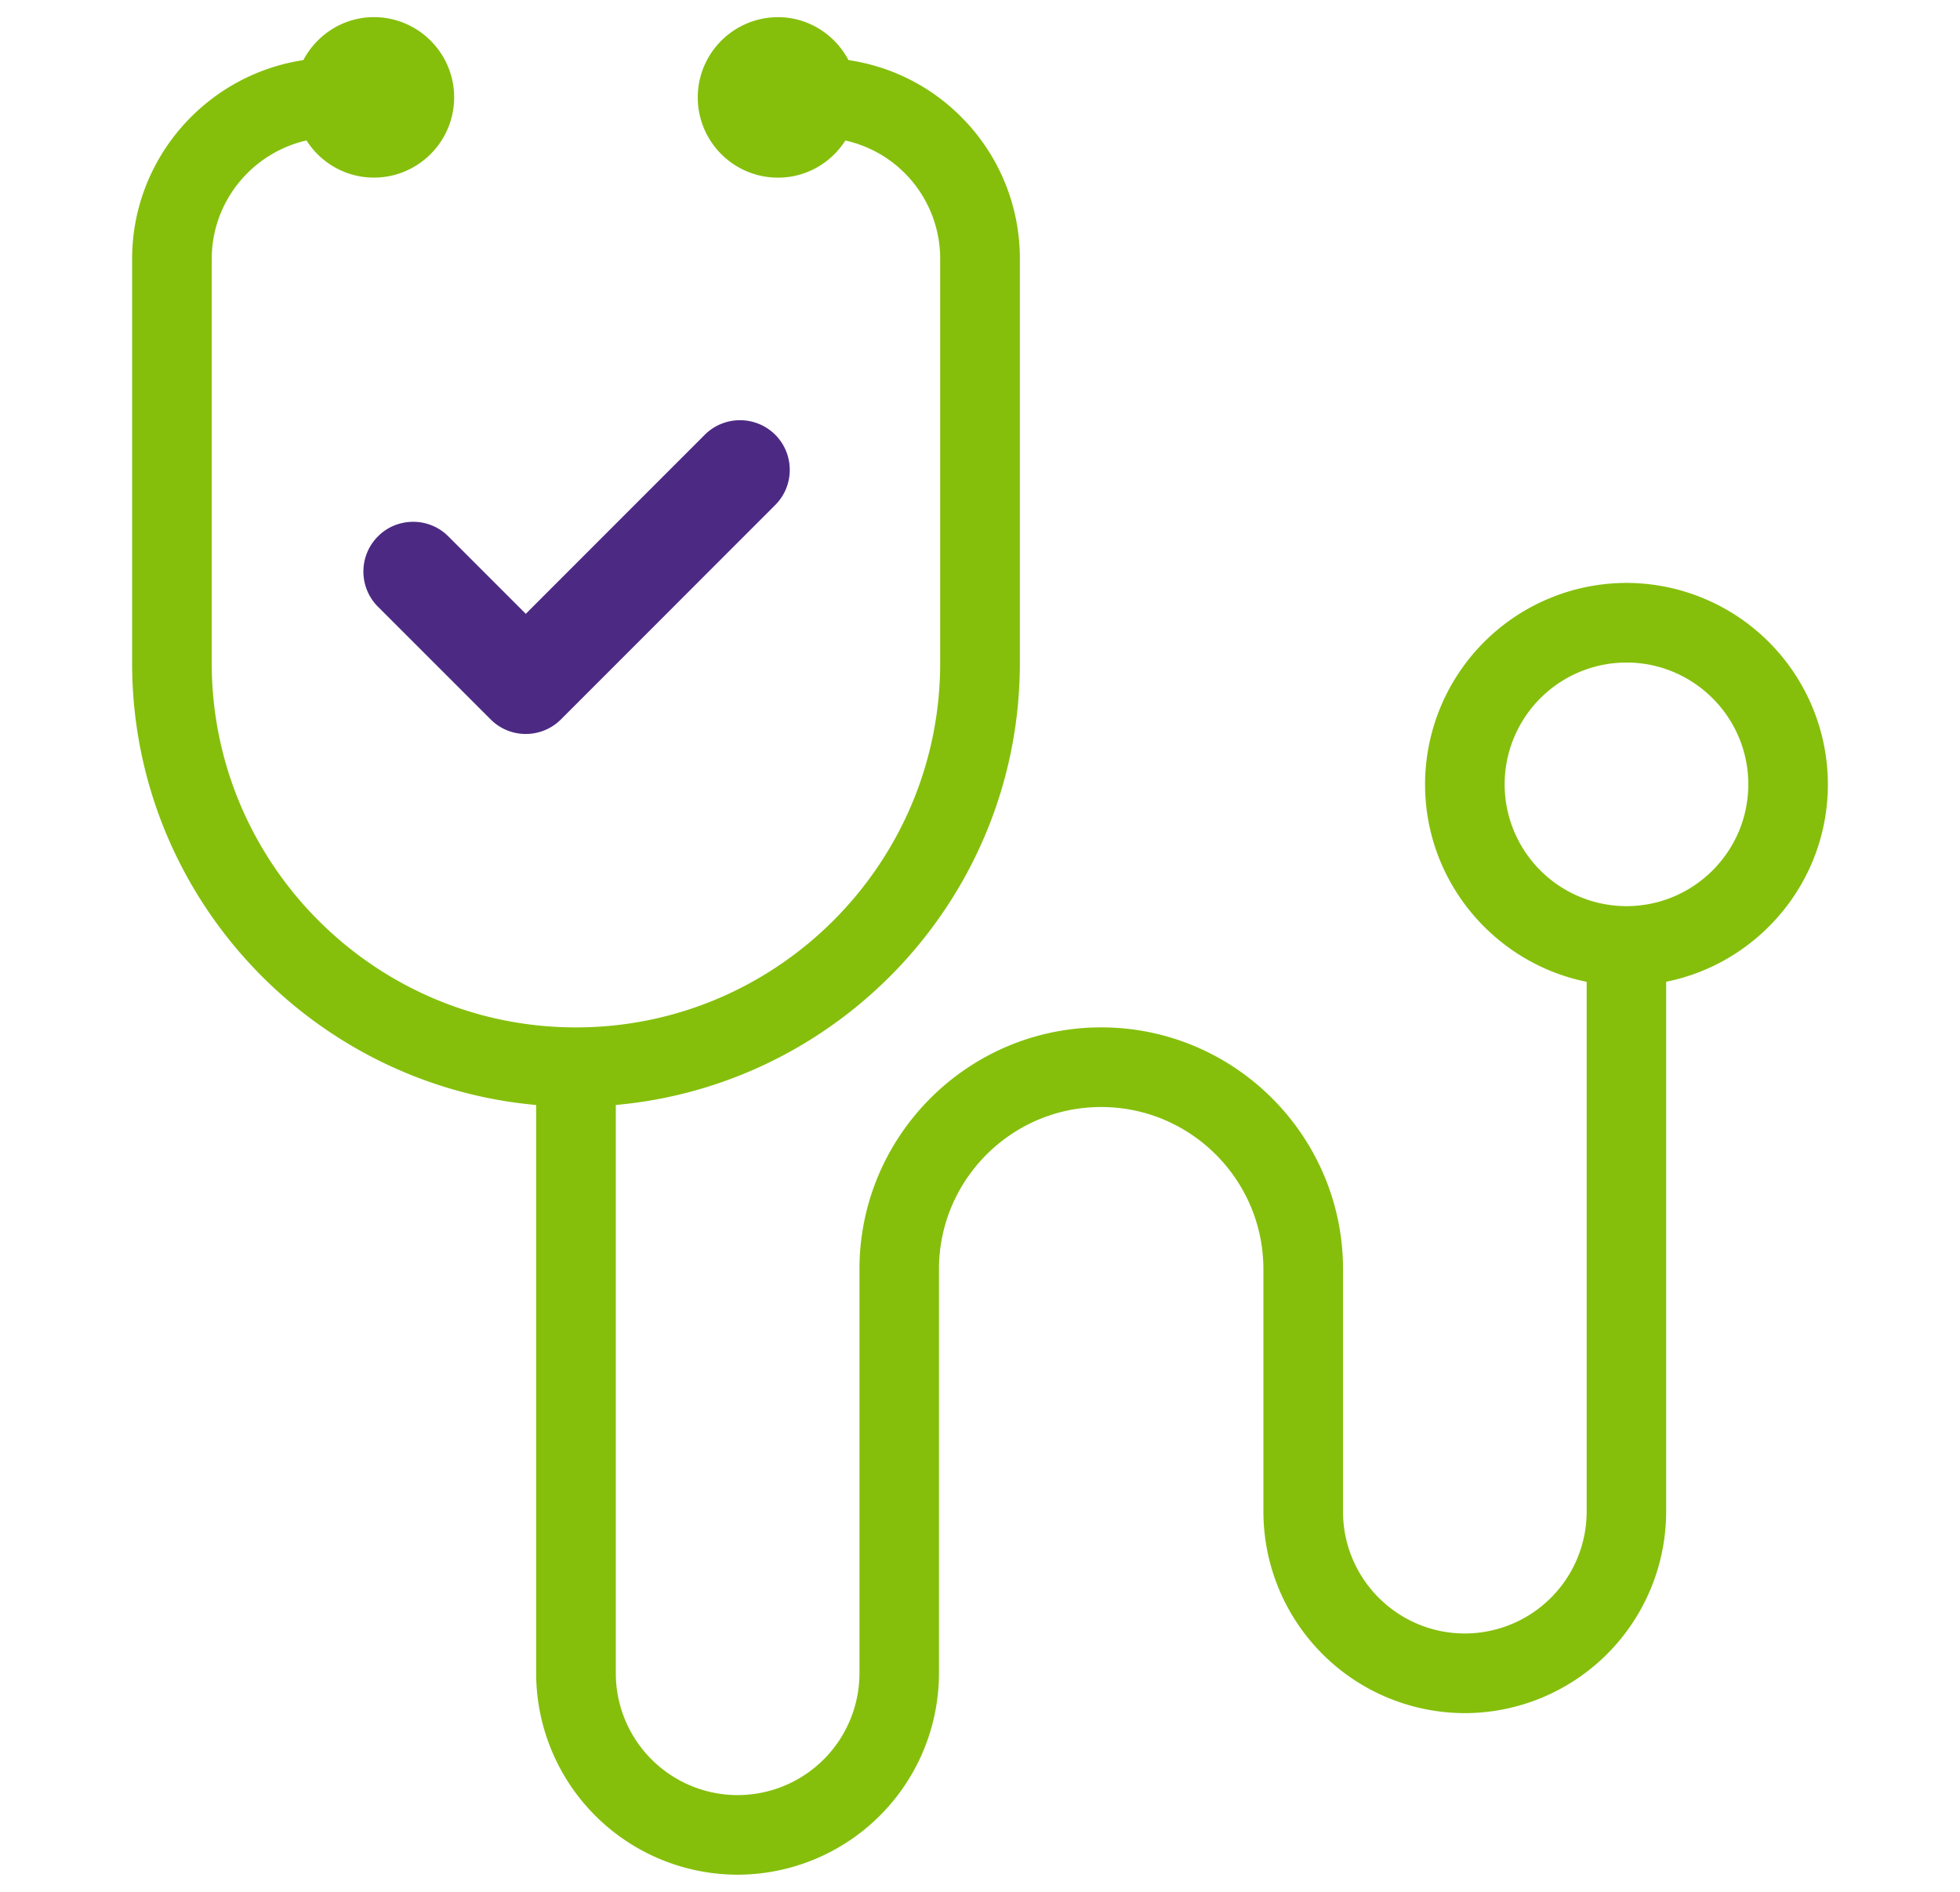 <svg xmlns="http://www.w3.org/2000/svg" width="86" height="83" xmlns:v="https://vecta.io/nano"><path fill="#85bf0c" d="M80.203 34.411a8.85 8.85 0 0 0-8.838-8.837 8.85 8.85 0 0 0-8.837 8.837c0 4.275 3.054 7.848 7.091 8.664v23.246a5.35 5.35 0 0 1-5.345 5.344c-2.946 0-5.345-2.396-5.345-5.344V55.685c0-5.85-4.761-10.611-10.61-10.611s-10.608 4.762-10.608 10.611v17.729a5.35 5.35 0 0 1-5.345 5.342 5.35 5.35 0 0 1-5.346-5.342V48.478c9.923-.889 17.729-9.238 17.729-19.387V11.364a8.78 8.78 0 0 0-2.588-6.249c-1.355-1.353-3.071-2.202-4.931-2.479-.591-1.112-1.749-1.882-3.094-1.882-1.94 0-3.52 1.579-3.52 3.52s1.577 3.52 3.52 3.52c1.244 0 2.332-.651 2.958-1.63.974.222 1.871.7 2.593 1.422a5.31 5.31 0 0 1 1.566 3.779v17.727c0 8.813-7.169 15.983-15.982 15.983S9.29 37.904 9.29 29.092V11.364c0-2.538 1.783-4.66 4.158-5.202.625.979 1.716 1.63 2.96 1.63 1.939 0 3.519-1.579 3.519-3.52S18.348.752 16.408.752c-1.348 0-2.507.771-3.098 1.885-4.244.643-7.513 4.306-7.513 8.728v17.727c0 10.148 7.806 18.499 17.728 19.387v24.935a8.85 8.85 0 0 0 8.838 8.834 8.85 8.85 0 0 0 8.837-8.834V55.685c0-3.926 3.191-7.117 7.116-7.117s7.119 3.191 7.119 7.117v10.637a8.85 8.85 0 0 0 8.837 8.838 8.85 8.85 0 0 0 8.835-8.838V43.073c4.043-.814 7.096-4.385 7.096-8.662zm-8.839 5.344a5.35 5.35 0 0 1-5.344-5.344 5.35 5.35 0 0 1 5.344-5.344c2.948 0 5.347 2.396 5.347 5.344s-2.4 5.344-5.347 5.344z"/><path fill="#4c2a83" d="M34.014 19.072c-.853-.848-2.236-.848-3.088 0L23.07 26.93l-3.398-3.398a2.17 2.17 0 0 0-1.542-.639c-.563 0-1.12.211-1.546.639-.852.852-.852 2.234 0 3.087l4.943 4.942a2.17 2.17 0 0 0 1.542.64c.584 0 1.133-.229 1.545-.64l9.397-9.4c.855-.85.855-2.237.003-3.089z"/></svg>